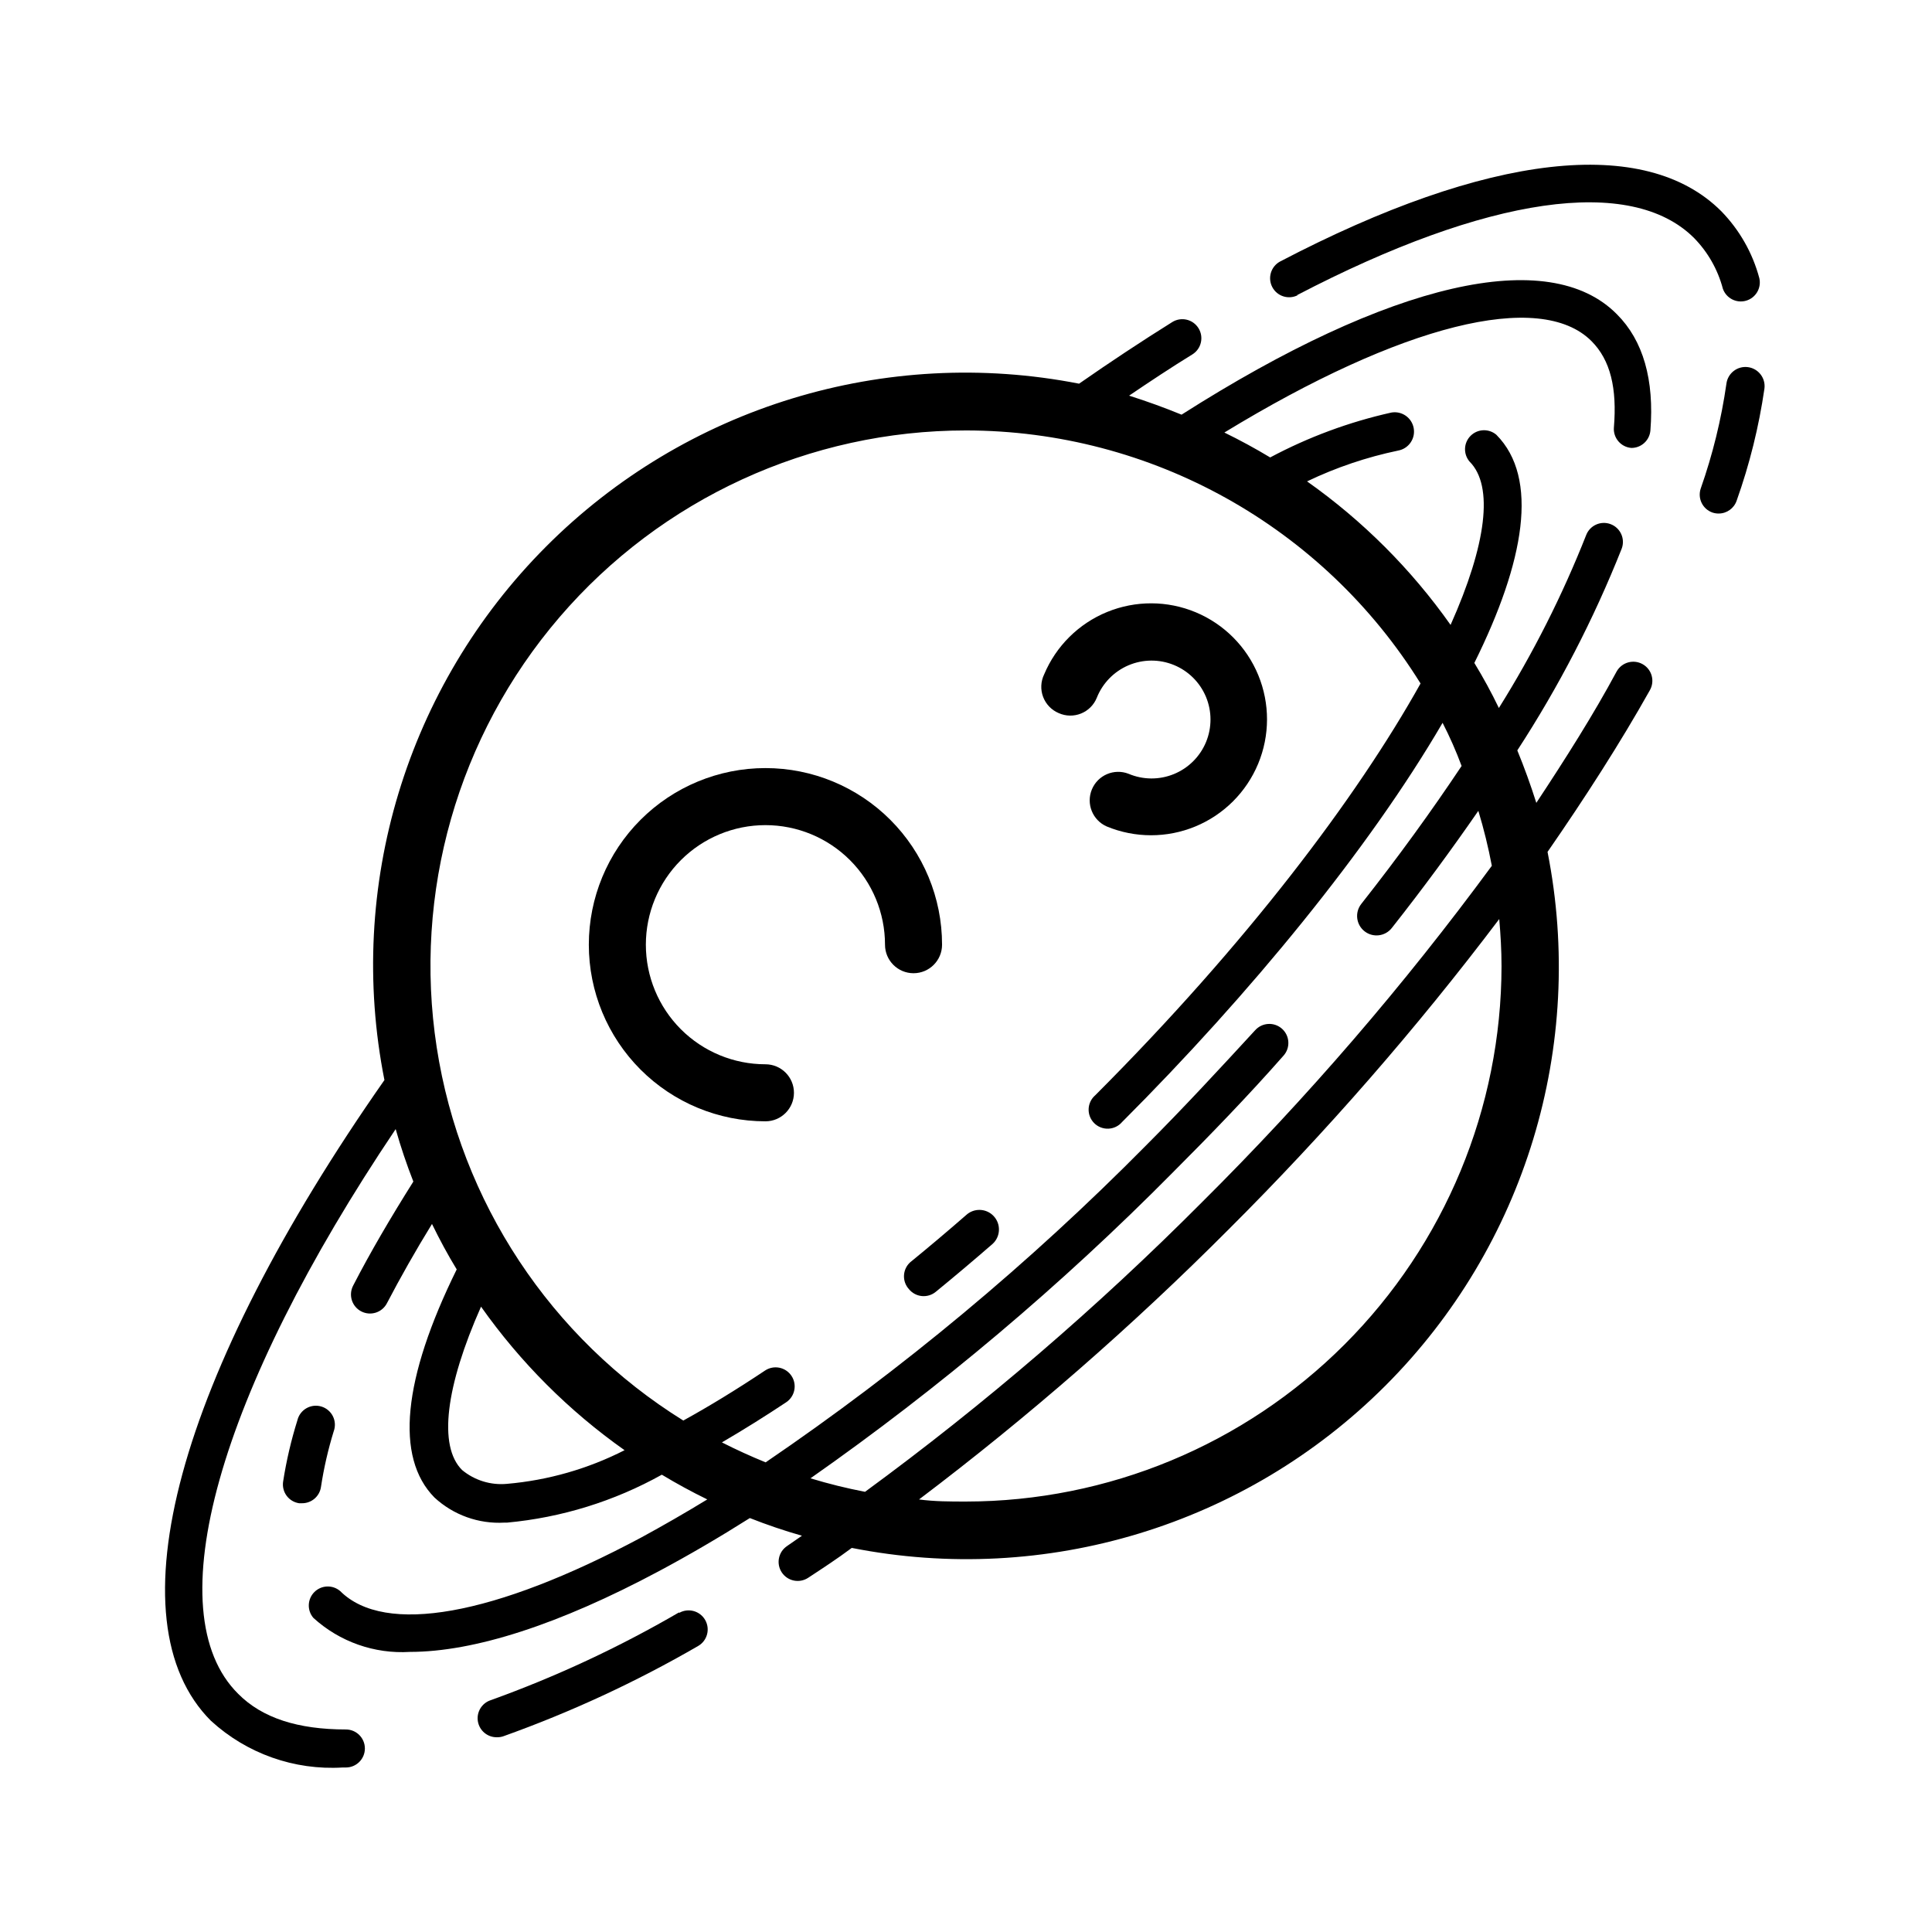 <?xml version="1.0" encoding="UTF-8"?>
<!-- The Best Svg Icon site in the world: iconSvg.co, Visit us! https://iconsvg.co -->
<svg fill="#000000" width="800px" height="800px" version="1.1" viewBox="144 144 512 512" xmlns="http://www.w3.org/2000/svg">
 <g>
  <path d="m384.88 485.64c0.848 1.039 2.074 1.695 3.406 1.828 1.332 0.133 2.664-0.27 3.699-1.121 4.973-4.062 10.008-8.312 15.113-12.746 2.086-1.961 2.188-5.242 0.227-7.332-1.961-2.086-5.242-2.188-7.328-0.227-4.973 4.332-9.91 8.496-14.812 12.496-2.039 1.879-2.176 5.055-0.305 7.102z"/>
  <path d="m199.94 600.06c9.465 8.668 22.047 13.125 34.863 12.344h0.855c2.781 0 5.039-2.258 5.039-5.039s-2.258-5.039-5.039-5.039c-12.695 0-22.168-3.023-28.516-9.422-21.867-21.613-5.289-79.801 41.715-149.68 1.344 4.734 2.906 9.371 4.684 13.906-5.996 9.523-11.438 18.793-15.973 27.609l0.004-0.004c-0.613 1.191-0.73 2.574-0.324 3.852 0.406 1.273 1.301 2.336 2.492 2.949 2.477 1.281 5.519 0.312 6.801-2.164 3.527-6.75 7.508-13.805 11.941-21.008 2.016 4.133 4.18 8.16 6.551 12.043-14.309 29.02-16.375 49.828-5.894 60.457l-0.004-0.004c5.023 4.641 11.715 7.043 18.539 6.652h0.707c14.406-1.332 28.375-5.656 41.012-12.699 3.93 2.367 7.91 4.535 12.043 6.551-5.945 3.629-11.738 6.953-17.48 10.078-38.945 20.809-68.016 25.996-79.805 14.207h-0.004c-2-1.715-4.981-1.598-6.84 0.262-1.859 1.863-1.977 4.844-0.266 6.84 6.961 6.344 16.195 9.598 25.594 9.02 16.977 0 39.449-7.203 66.102-21.461 7.793-4.164 15.785-8.832 23.98-14.008 4.5 1.781 9.102 3.344 13.805 4.684l-3.93 2.719v0.004c-2.324 1.543-2.953 4.68-1.41 7.004 1.543 2.32 4.68 2.953 7.004 1.41 3.828-2.519 7.707-5.039 11.539-7.91h-0.004c51.367 10.16 104.41-5.969 141.43-43 37.02-37.027 53.133-90.082 42.961-141.45 10.078-14.559 19.297-28.918 27.105-42.824 1.391-2.422 0.559-5.512-1.863-6.902s-5.512-0.555-6.902 1.863c-6.199 11.539-13.555 23.125-21.312 34.867-1.512-4.769-3.191-9.406-5.039-13.906 10.977-16.855 20.242-34.762 27.66-53.453 0.988-2.602-0.32-5.512-2.922-6.5-2.602-0.988-5.512 0.32-6.5 2.922-6.293 15.938-14.031 31.27-23.125 45.797-1.965-4.082-4.133-8.062-6.5-11.941 13.352-26.902 17.18-49.02 5.844-60.457h0.004c-2-1.711-4.981-1.598-6.84 0.266-1.863 1.859-1.977 4.84-0.266 6.836 6.449 6.449 4.484 21.965-5.039 43.277-10.414-14.754-23.281-27.621-38.035-38.035 7.684-3.684 15.789-6.422 24.133-8.164 2.781-0.5 4.633-3.16 4.129-5.941-0.5-2.785-3.16-4.633-5.945-4.133-11.184 2.5-21.977 6.5-32.09 11.891-3.93-2.367-8.012-4.586-12.141-6.602 46.855-28.566 83.633-37.887 97.285-24.234 5.039 5.039 6.801 12.496 5.945 22.922l-0.004 0.004c-0.199 2.766 1.871 5.176 4.637 5.391 2.613 0.012 4.801-1.98 5.039-4.586 1.059-13.504-1.914-23.879-8.867-30.832-17.988-18.238-60.004-8.664-115.38 26.602-4.5-1.848-9.133-3.527-13.902-5.039 5.644-3.828 11.285-7.559 16.777-10.934 2.363-1.473 3.086-4.586 1.609-6.953-1.473-2.363-4.586-3.086-6.953-1.609-8.062 5.039-16.375 10.531-24.688 16.324h0.004c-51.344-10.055-104.32 6.137-141.26 43.176-36.949 37.039-53.012 90.051-42.832 141.37-54.812 78.344-72.598 143.23-45.945 169.84zm78.441-62.828c-4.312 0.414-8.609-0.91-11.941-3.676-6.348-6.348-4.332-22.168 5.039-43.277 10.418 14.758 23.281 27.621 38.039 38.039-9.711 4.945-20.281 7.973-31.137 8.914zm263.54-137.23c-0.039 37.625-15.004 73.703-41.613 100.31-26.605 26.609-62.684 41.574-100.31 41.613-4.18 0-8.312 0-12.445-0.555 29.008-21.938 56.449-45.879 82.121-71.641 25.766-25.691 49.703-53.148 71.641-82.172 0.352 4.082 0.605 8.262 0.605 12.445zm-141.92-141.93c49.043 0.039 94.59 25.395 120.46 67.059-16.879 30.23-46.098 68.973-86.203 109.12-1.066 0.914-1.703 2.231-1.758 3.633s0.48 2.762 1.473 3.758c0.992 0.992 2.356 1.523 3.758 1.469 1.402-0.055 2.719-0.691 3.629-1.758 33.906-33.906 65.496-72.449 84.941-105.8 1.914 3.727 3.594 7.539 5.039 11.438-7.961 11.941-16.828 24.184-26.602 36.578h0.004c-1.754 2.238-1.359 5.477 0.879 7.231 2.242 1.754 5.477 1.359 7.231-0.883 8.312-10.531 15.922-20.906 22.922-31.035 1.453 4.789 2.644 9.648 3.578 14.562-23.258 31.641-48.926 61.438-76.781 89.121-27.742 27.871-57.605 53.539-89.324 76.781-4.879-0.938-9.707-2.129-14.461-3.578 34.355-24.074 66.473-51.188 95.977-81.012 10.078-10.078 20.152-20.504 29.371-30.984 1.867-2.07 1.695-5.266-0.375-7.129-2.074-1.863-5.266-1.695-7.129 0.379-9.27 10.078-18.992 20.605-28.969 30.582-30.801 31.164-64.543 59.273-100.76 83.934-3.965-1.613-7.824-3.375-11.586-5.289 6.047-3.527 11.789-7.152 17.027-10.629v-0.004c2.32-1.543 2.953-4.68 1.41-7-1.547-2.324-4.68-2.957-7.004-1.41-7.559 5.039-14.777 9.453-21.664 13.25-35.176-21.852-59.047-57.98-65.352-98.906-6.305-40.926 5.582-82.562 32.547-113.99 26.965-31.426 66.312-49.5 107.72-49.488z"/>
  <path d="m323.97 571.29c-15.902 9.258-32.613 17.047-49.926 23.277-2.371 0.777-3.812 3.168-3.398 5.629 0.418 2.457 2.566 4.242 5.059 4.195 0.566 0.008 1.129-0.074 1.664-0.254 17.902-6.394 35.188-14.402 51.641-23.93 2.422-1.391 3.254-4.481 1.863-6.902s-4.481-3.254-6.902-1.863z"/>
  <path d="m601.52 245.68c-1.352 9.453-3.633 18.75-6.801 27.758-0.902 2.629 0.492 5.492 3.121 6.398 0.52 0.172 1.066 0.258 1.613 0.254 2.164 0.004 4.094-1.375 4.785-3.43 3.426-9.625 5.887-19.562 7.356-29.672 0.363-2.781-1.602-5.332-4.383-5.695-2.781-0.359-5.332 1.602-5.691 4.387z"/>
  <path d="m487.76 222.2c50.383-26.25 88.52-31.789 105.2-15.113 3.652 3.734 6.273 8.352 7.609 13.402 0.871 2.531 3.574 3.941 6.148 3.203 2.578-0.738 4.125-3.363 3.523-5.977-1.781-6.676-5.254-12.781-10.078-17.734-20.152-20.152-61.766-15.516-116.98 13.352-2.391 1.332-3.285 4.324-2.012 6.75 1.273 2.422 4.246 3.383 6.699 2.168z"/>
  <path d="m232.43 523.33c0.488-1.305 0.414-2.75-0.203-3.996-0.617-1.246-1.723-2.184-3.051-2.586-1.332-0.406-2.769-0.242-3.977 0.453-1.203 0.691-2.07 1.852-2.391 3.207-1.66 5.305-2.922 10.727-3.777 16.223-0.203 1.32 0.129 2.672 0.922 3.75 0.797 1.078 1.984 1.793 3.309 1.992h0.758c2.512 0.027 4.66-1.797 5.035-4.281 0.758-5 1.887-9.934 3.375-14.762z"/>
  <path d="m346.85 441.16c4.172 0 7.555-3.383 7.555-7.559 0-4.172-3.383-7.555-7.555-7.555-8.406 0-16.465-3.34-22.41-9.281-5.941-5.945-9.281-14.004-9.281-22.41 0-8.402 3.34-16.465 9.281-22.406 5.945-5.945 14.004-9.281 22.41-9.281 8.402 0 16.465 3.336 22.406 9.281 5.945 5.941 9.281 14.004 9.281 22.406 0 4.176 3.383 7.559 7.559 7.559 4.172 0 7.559-3.383 7.559-7.559 0-12.414-4.934-24.316-13.711-33.094-8.777-8.777-20.68-13.711-33.094-13.711-12.414 0-24.32 4.934-33.098 13.711-8.777 8.777-13.707 20.68-13.707 33.094 0 12.414 4.93 24.316 13.707 33.098 8.777 8.777 20.684 13.707 33.098 13.707z"/>
  <path d="m424.59 332.99c1.871 0.832 4.004 0.867 5.902 0.098 1.898-0.77 3.406-2.277 4.172-4.18 1.539-3.867 4.559-6.961 8.387-8.594 3.828-1.629 8.152-1.668 12.008-0.098 3.856 1.566 6.926 4.609 8.531 8.449 1.602 3.84 1.605 8.164 0.012 12.008-1.598 3.844-4.664 6.891-8.516 8.465-3.856 1.578-8.176 1.547-12.008-0.078-3.828-1.488-8.145 0.352-9.719 4.148-1.574 3.793 0.168 8.148 3.926 9.809 7.519 3.113 15.973 3.117 23.496 0.004 7.523-3.109 13.504-9.078 16.633-16.594 3.129-7.516 3.144-15.965 0.047-23.496-3.094-7.527-9.051-13.52-16.562-16.664-7.512-3.141-15.961-3.172-23.496-0.09-7.535 3.082-13.539 9.031-16.691 16.535-0.91 1.867-1.012 4.031-0.277 5.973 0.734 1.945 2.238 3.504 4.156 4.305z"/>
 </g>
</svg>